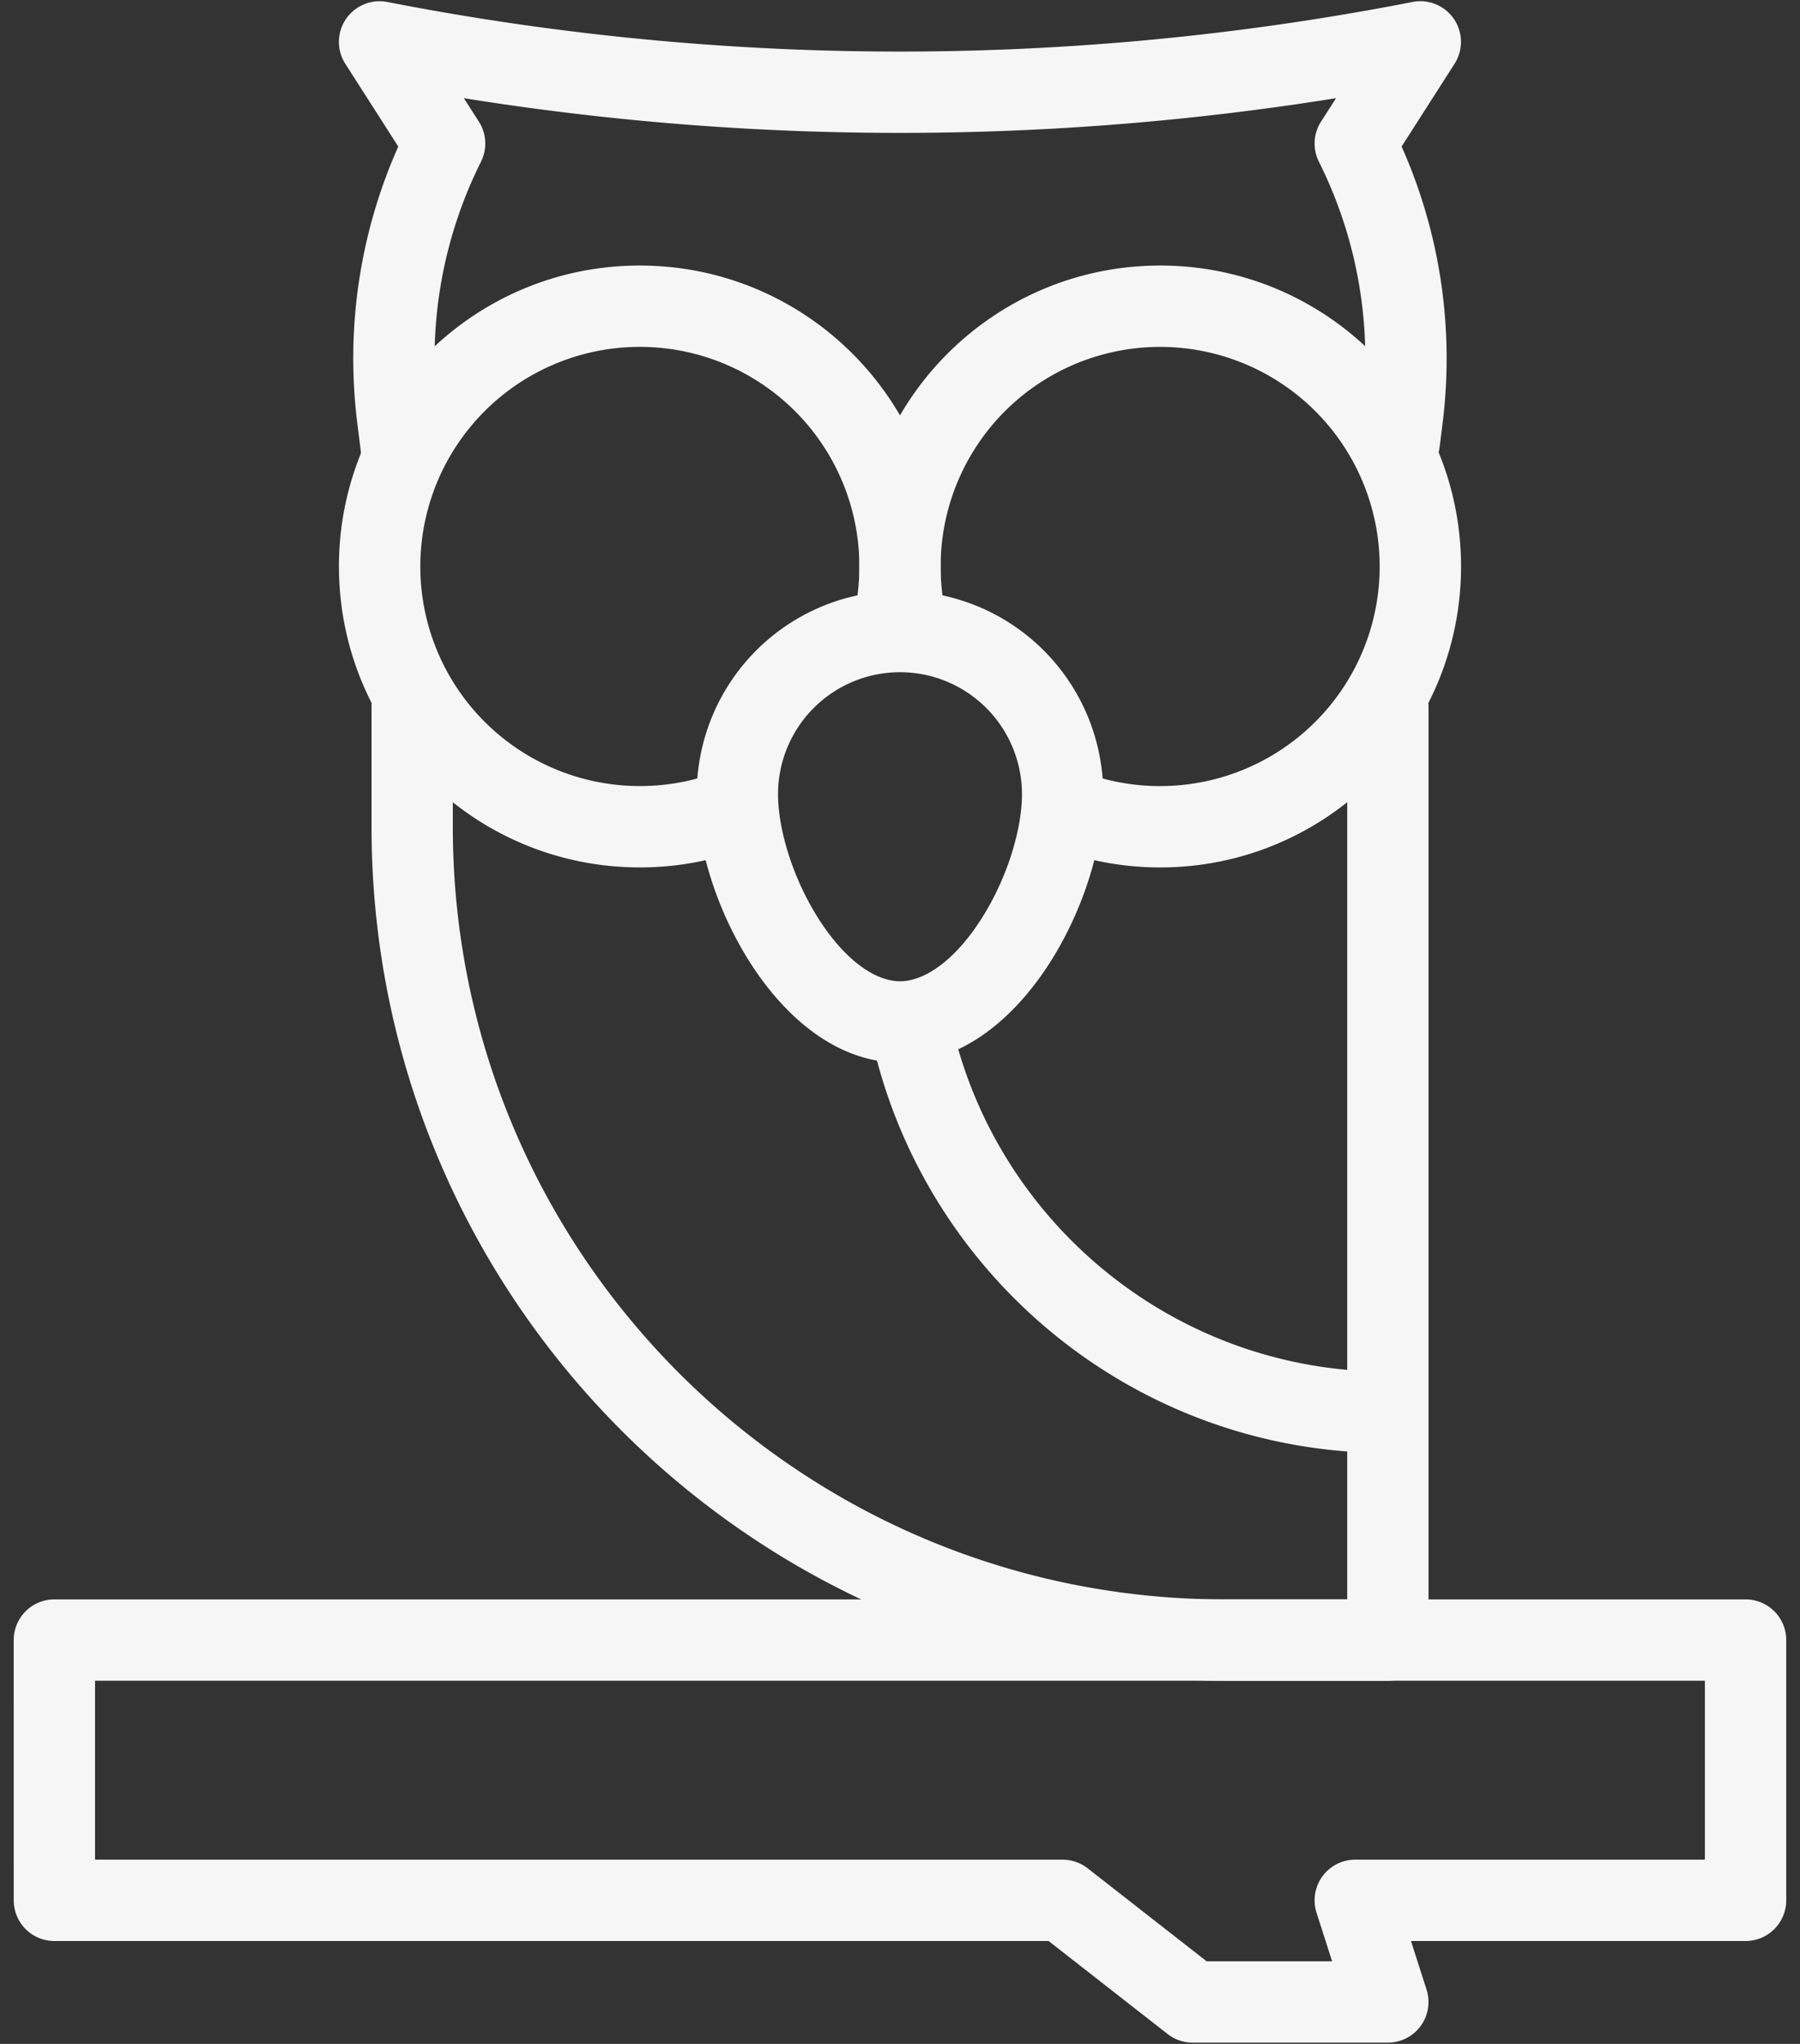 <svg xmlns="http://www.w3.org/2000/svg" width="74" height="84" fill="none" viewBox="0 0 74 84"><rect x="0" y="0" width="74" height="84" fill="#333333" stroke="none"/><path fill="#f6f6f6" fill-rule="evenodd" d="M37.085 40.516c.903-.19 1.79.387 1.98 1.29 1.756 8.322 9.145 14.568 17.988 14.568a1.671 1.671 0 1 1 0 3.342c-10.455 0-19.183-7.383-21.259-17.22a1.67 1.67 0 0 1 1.29-1.98" clip-rule="evenodd"/><path fill="#f6f6f6" fill-rule="evenodd" d="M16.945 27.382a1.67 1.67 0 0 1 1.671 1.671v4.925c0 17.539 14.217 31.756 31.756 31.756h5.014v-36.68a1.671 1.671 0 0 1 3.342 0v38.351a1.67 1.67 0 0 1-1.671 1.671h-6.685c-19.385 0-35.098-15.713-35.098-35.097v-4.925c0-.924.748-1.672 1.671-1.672M14.223.782a1.67 1.67 0 0 1 1.702-.7 110 110 0 0 0 21.073 2.037c7.058 0 14.115-.678 21.072-2.038a1.671 1.671 0 0 1 1.728 2.541l-2.176 3.4a21.4 21.4 0 0 1 1.685 11.367l-.123.985a1.671 1.671 0 0 1-3.317-.414l.123-.986a18.07 18.07 0 0 0-1.768-10.327 1.67 1.67 0 0 1 .087-1.648l.617-.964a113.3 113.3 0 0 1-35.856 0l.617.964c.317.496.35 1.122.087 1.648a18.07 18.07 0 0 0-1.769 10.327l.172 1.374a1.671 1.671 0 0 1-3.317.414l-.171-1.373a21.4 21.4 0 0 1 1.684-11.366l-2.176-3.4a1.67 1.67 0 0 1 .026-1.841" clip-rule="evenodd"/><path fill="#f6f6f6" fill-rule="evenodd" d="M13.934 23.281c0-6.83 5.537-12.368 12.367-12.368S38.67 16.451 38.67 23.281c0 .959-.11 1.894-.317 2.793a1.671 1.671 0 1 1-3.257-.753 9.025 9.025 0 1 0-8.794 6.985c1.167 0 2.278-.22 3.297-.62a1.671 1.671 0 1 1 1.221 3.111 12.3 12.3 0 0 1-4.518.852c-6.83 0-12.367-5.537-12.367-12.368" clip-rule="evenodd"/><path fill="#f6f6f6" fill-rule="evenodd" d="M35.33 23.281c0-6.83 5.537-12.368 12.367-12.368s12.368 5.538 12.368 12.368S54.528 35.65 47.697 35.65c-1.554 0-3.046-.288-4.42-.814a1.671 1.671 0 0 1 1.194-3.122 9 9 0 0 0 3.226.593 9.025 9.025 0 1 0-8.766-6.87 1.671 1.671 0 1 1-3.247.795 12.4 12.4 0 0 1-.354-2.95" clip-rule="evenodd"/><path fill="#f6f6f6" fill-rule="evenodd" d="M36.58 24.294q.21-.01.42-.01a8.357 8.357 0 0 1 8.356 8.356c0 2.224-.874 4.873-2.224 6.97-1.309 2.032-3.418 4.061-6.132 4.061-2.715 0-4.824-2.03-6.132-4.062-1.35-2.096-2.225-4.745-2.225-6.969a8.357 8.357 0 0 1 7.937-8.346m.166 3.339a5.014 5.014 0 0 0-4.76 5.007c0 1.469.622 3.5 1.692 5.16 1.11 1.724 2.344 2.528 3.322 2.528s2.211-.804 3.322-2.529c1.07-1.66 1.692-3.69 1.692-5.159a5.014 5.014 0 0 0-5.268-5.007M.564 67.404a1.67 1.67 0 0 1 1.671-1.671h69.527a1.67 1.67 0 0 1 1.672 1.67V78.1c0 .923-.748 1.672-1.672 1.672H58.007l.64 1.997a1.67 1.67 0 0 1-1.592 2.18h-8.023c-.372 0-.735-.124-1.028-.353l-4.895-3.824H2.235A1.67 1.67 0 0 1 .565 78.1zm3.343 1.671v7.354h39.777c.373 0 .735.125 1.03.354l4.894 3.824h5.157l-.64-1.997a1.67 1.67 0 0 1 1.593-2.181H70.09v-7.354z" clip-rule="evenodd"/></svg>